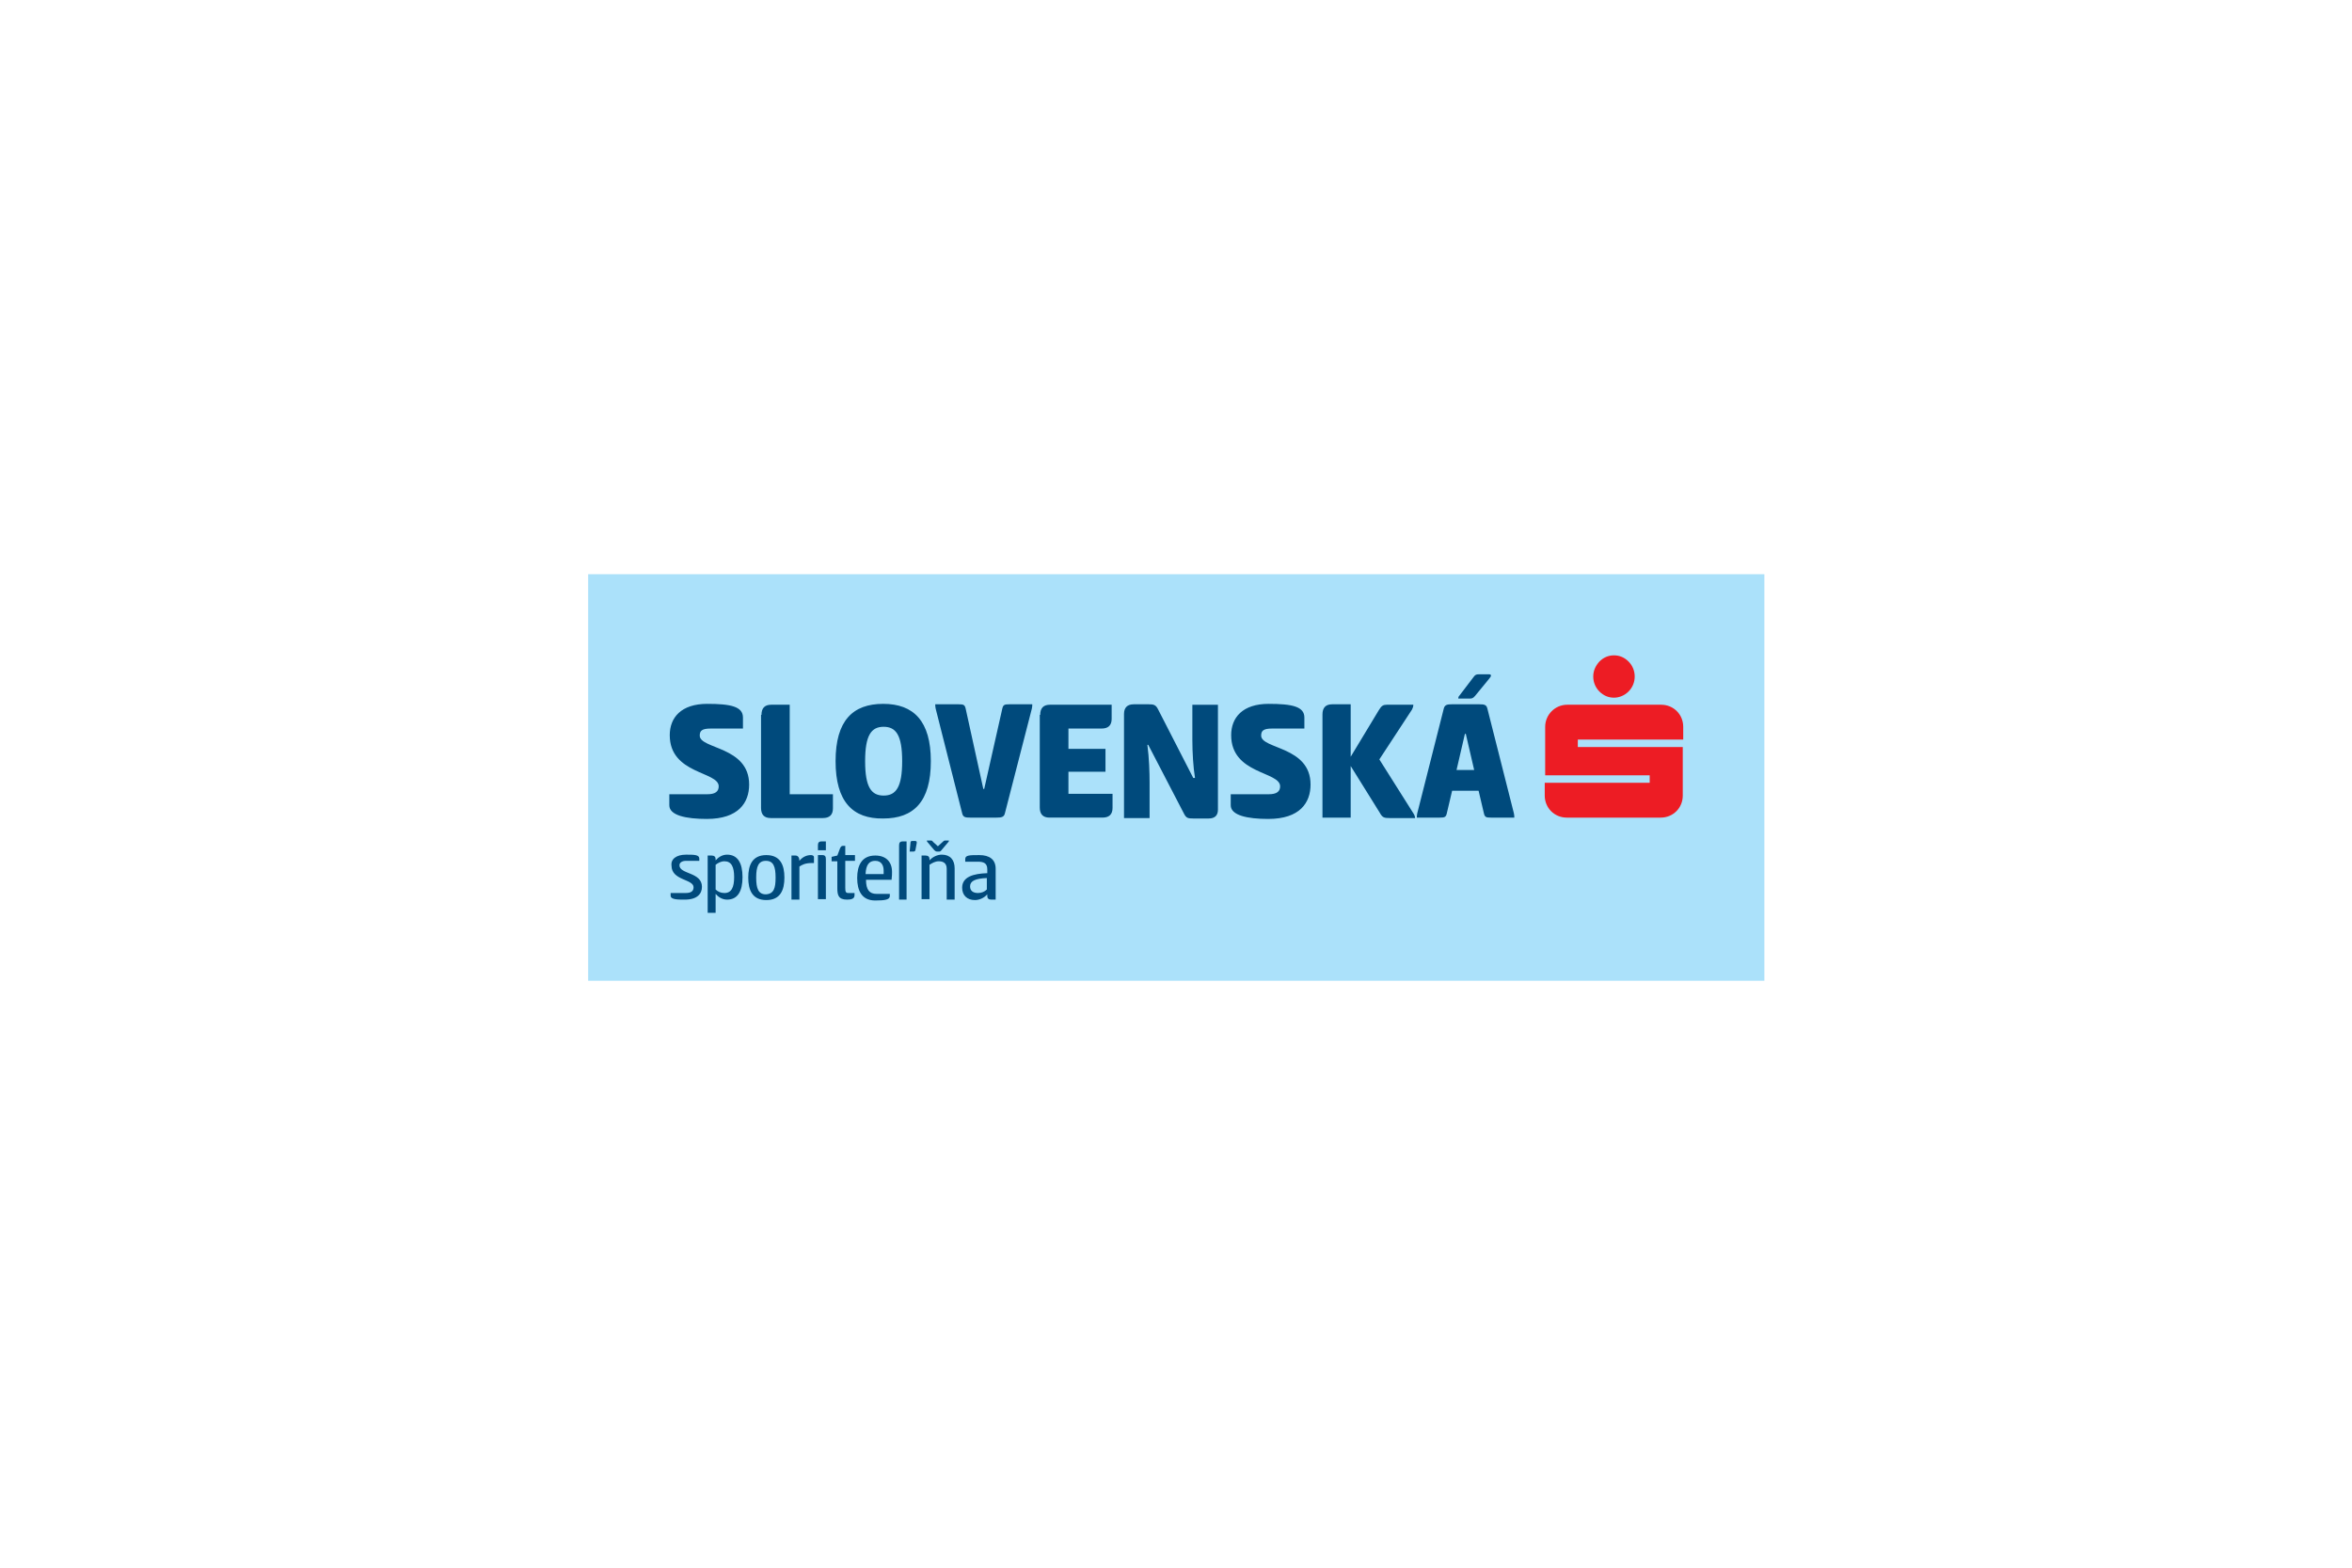 <?xml version="1.0" encoding="UTF-8" standalone="no"?>
<!-- Created with Inkscape (http://www.inkscape.org/) -->

<svg
   version="1.1"
   id="svg2"
   width="300"
   height="200"
   viewBox="0 0 300 200"
   sodipodi:docname="slovenska-sporitelna.svg"
   inkscape:version="1.2.1 (9c6d41e410, 2022-07-14)"
   xml:space="preserve"
   xmlns:inkscape="http://www.inkscape.org/namespaces/inkscape"
   xmlns:sodipodi="http://sodipodi.sourceforge.net/DTD/sodipodi-0.dtd"
   xmlns="http://www.w3.org/2000/svg"
   xmlns:svg="http://www.w3.org/2000/svg"><defs
     id="defs6"><clipPath
       clipPathUnits="userSpaceOnUse"
       id="clipPath24"><path
         d="M 0,595.276 H 841.89 V 0 H 0 Z"
         id="path22" /></clipPath><g
       id="g275"><g
         id="glyph-0-0" /><g
         id="glyph-0-1"><path
           d="M 9.5 -2.719 C 7.828 -2.719 6.578 -3.188 5.781 -4.125 C 4.969 -5.062 4.562 -6.5 4.562 -8.453 C 4.562 -10.391 4.969 -11.859 5.766 -12.797 C 6.547 -13.734 7.75 -14.203 9.391 -14.203 C 10.438 -14.203 11.406 -14.016 12.266 -13.609 C 12.672 -13.438 12.938 -13.531 13.078 -13.891 L 13.734 -15.359 C 13.844 -15.625 13.734 -15.891 13.391 -16.109 C 12.219 -16.828 10.703 -17.188 8.859 -17.188 C 6.438 -17.188 4.531 -16.438 3.188 -14.969 C 1.828 -13.484 1.156 -11.297 1.156 -8.453 C 1.156 -5.594 1.844 -3.406 3.219 -1.938 C 4.578 -0.484 6.5 0.266 8.969 0.266 C 10.875 0.266 12.406 -0.125 13.562 -0.859 C 13.922 -1.078 14.047 -1.312 13.922 -1.578 L 13.25 -3.078 C 13.078 -3.438 12.797 -3.547 12.438 -3.406 C 11.562 -2.953 10.578 -2.719 9.5 -2.719 Z M 9.5 -2.719 "
           id="path239" /></g><g
         id="glyph-0-2" /><g
         id="glyph-0-3"><path
           d="M 9.812 -4.078 C 10.031 -4.078 10.219 -4.172 10.344 -4.391 L 14.594 -11.359 L 14.594 -0.594 C 14.594 -0.188 14.781 0 15.172 0 L 17.25 0 C 17.656 0 17.859 -0.188 17.859 -0.594 L 17.859 -16.312 C 17.859 -16.703 17.656 -16.891 17.25 -16.891 L 15.188 -16.891 C 14.875 -16.891 14.641 -16.781 14.516 -16.562 L 9.812 -8.828 L 5.109 -16.562 C 4.984 -16.781 4.75 -16.891 4.422 -16.891 L 2.375 -16.891 C 1.969 -16.891 1.781 -16.703 1.781 -16.312 L 1.781 -0.594 C 1.781 -0.188 1.969 0 2.375 0 L 4.469 0 C 4.844 0 5.047 -0.188 5.047 -0.594 L 5.047 -11.359 L 9.281 -4.391 C 9.406 -4.172 9.578 -4.078 9.812 -4.078 Z M 9.812 -4.078 "
           id="path243" /></g><g
         id="glyph-0-4"><path
           d="M 9.625 -6.219 L 15.266 -16.203 C 15.359 -16.375 15.359 -16.531 15.281 -16.688 C 15.219 -16.828 15.078 -16.891 14.859 -16.891 L 12.547 -16.891 C 12.219 -16.891 11.953 -16.734 11.766 -16.375 L 9.078 -11.281 L 7.969 -8.922 L 7.938 -8.922 L 6.812 -11.281 L 4.156 -16.375 C 3.984 -16.734 3.719 -16.891 3.359 -16.891 L 1.062 -16.891 C 0.844 -16.891 0.703 -16.828 0.625 -16.688 C 0.547 -16.531 0.547 -16.375 0.641 -16.203 L 6.266 -6.219 L 6.266 -0.594 C 6.266 -0.188 6.453 0 6.859 0 L 9.047 0 C 9.438 0 9.625 -0.188 9.625 -0.594 Z M 9.625 -6.219 "
           id="path246" /></g><g
         id="glyph-0-5"><path
           d="M 5.141 -10.516 L 5.141 -16.312 C 5.141 -16.703 4.938 -16.891 4.531 -16.891 L 2.375 -16.891 C 1.969 -16.891 1.781 -16.703 1.781 -16.312 L 1.781 -0.594 C 1.781 -0.188 1.969 0 2.375 0 L 4.531 0 C 4.938 0 5.141 -0.188 5.141 -0.594 L 5.141 -7.391 L 10.891 -0.531 C 11.188 -0.172 11.469 0 11.766 0 L 14.297 0 C 14.516 0 14.656 -0.078 14.734 -0.234 C 14.812 -0.406 14.766 -0.578 14.609 -0.75 L 7.75 -9.078 L 14.469 -16.172 C 14.609 -16.344 14.656 -16.484 14.594 -16.656 C 14.516 -16.828 14.375 -16.891 14.156 -16.891 L 11.656 -16.891 C 11.359 -16.891 11.062 -16.734 10.781 -16.422 Z M 5.141 -10.516 "
           id="path249" /></g><g
         id="glyph-1-0" /><g
         id="glyph-1-1"><path
           d="M 8.766 -11.734 C 8.906 -11.688 9 -11.734 9.047 -11.875 L 9.266 -12.469 C 9.312 -12.562 9.25 -12.656 9.109 -12.703 C 8.328 -13.031 7.453 -13.203 6.484 -13.203 C 4.734 -13.203 3.406 -12.562 2.5 -11.281 C 1.594 -10 1.156 -8.266 1.156 -6.109 C 1.156 -4.172 1.578 -2.656 2.453 -1.516 C 3.312 -0.391 4.562 0.172 6.172 0.172 C 7.562 0.172 8.656 -0.266 9.453 -1.094 C 10.234 -1.922 10.625 -3.047 10.625 -4.422 C 10.625 -5.656 10.281 -6.672 9.547 -7.469 C 8.828 -8.266 7.75 -8.656 6.328 -8.656 C 5.172 -8.656 4.25 -8.391 3.562 -7.812 C 2.875 -7.234 2.453 -6.578 2.281 -5.844 C 2.219 -7.859 2.562 -9.422 3.312 -10.531 C 4.062 -11.625 5.141 -12.188 6.562 -12.188 C 7.344 -12.188 8.094 -12.031 8.766 -11.734 Z M 6.156 -0.859 C 5.078 -0.859 4.234 -1.203 3.594 -1.922 C 2.969 -2.656 2.656 -3.406 2.656 -4.25 C 2.656 -5.188 2.969 -5.984 3.594 -6.672 C 4.234 -7.344 5.094 -7.672 6.188 -7.672 C 7.328 -7.672 8.141 -7.359 8.688 -6.75 C 9.219 -6.141 9.484 -5.344 9.484 -4.391 C 9.484 -3.344 9.188 -2.484 8.609 -1.844 C 8.016 -1.188 7.203 -0.859 6.156 -0.859 Z M 6.156 -0.859 "
           id="path253" /></g><g
         id="glyph-1-2"><path
           d="M 2.891 -1.266 C 2.766 -1.312 2.672 -1.266 2.609 -1.125 L 2.391 -0.562 C 2.359 -0.438 2.406 -0.375 2.547 -0.312 C 3.266 0.016 4.156 0.188 5.172 0.188 C 6.922 0.188 8.234 -0.469 9.125 -1.75 C 10.016 -3.016 10.453 -4.734 10.453 -6.906 C 10.453 -8.828 10.031 -10.375 9.156 -11.5 C 8.297 -12.625 7.047 -13.188 5.438 -13.188 C 4.047 -13.188 2.953 -12.766 2.172 -11.922 C 1.375 -11.094 0.984 -9.984 0.984 -8.609 C 0.984 -7.359 1.359 -6.344 2.078 -5.547 C 2.797 -4.75 3.859 -4.344 5.281 -4.344 C 6.453 -4.344 7.406 -4.625 8.109 -5.188 C 8.812 -5.75 9.234 -6.375 9.391 -7.062 C 9.438 -5.062 9.094 -3.531 8.328 -2.453 C 7.562 -1.359 6.484 -0.812 5.094 -0.812 C 4.375 -0.812 3.641 -0.969 2.891 -1.266 Z M 5.469 -12.141 C 6.562 -12.141 7.422 -11.797 8.047 -11.109 C 8.656 -10.422 8.984 -9.625 8.984 -8.75 C 8.984 -7.812 8.656 -7.016 8.031 -6.344 C 7.406 -5.672 6.531 -5.344 5.438 -5.344 C 4.297 -5.344 3.484 -5.656 2.953 -6.266 C 2.406 -6.875 2.141 -7.672 2.141 -8.625 C 2.141 -9.656 2.422 -10.516 3.016 -11.172 C 3.594 -11.812 4.422 -12.141 5.469 -12.141 Z M 5.469 -12.141 "
           id="path256" /></g><g
         id="glyph-1-3" /><g
         id="glyph-1-4"><path
           d="M 9.656 -4 C 9.656 -5.25 9.297 -6.234 8.562 -6.938 C 7.844 -7.625 6.734 -7.969 5.234 -7.969 C 4.203 -7.969 3.266 -7.797 2.391 -7.438 C 2.562 -9.062 2.672 -10.594 2.688 -11.984 L 8.656 -11.984 C 8.828 -11.984 8.906 -12.062 8.906 -12.219 L 8.906 -12.781 C 8.906 -12.922 8.828 -13 8.656 -13 L 1.984 -13 C 1.812 -13 1.719 -12.922 1.719 -12.766 C 1.703 -10.891 1.578 -8.922 1.328 -6.844 C 1.312 -6.703 1.375 -6.609 1.469 -6.562 L 1.781 -6.453 C 1.875 -6.422 1.953 -6.406 2.016 -6.406 C 2.047 -6.406 2.391 -6.484 3.062 -6.703 C 3.703 -6.875 4.391 -6.969 5.125 -6.969 C 6.328 -6.969 7.172 -6.719 7.719 -6.219 C 8.234 -5.719 8.5 -4.969 8.5 -4 C 8.5 -2.984 8.203 -2.203 7.578 -1.672 C 6.969 -1.125 6.078 -0.859 4.875 -0.859 C 3.594 -0.859 2.422 -1.094 1.406 -1.562 C 1.281 -1.609 1.188 -1.562 1.125 -1.422 L 0.891 -0.875 C 0.828 -0.766 0.891 -0.672 1.031 -0.578 C 2.109 -0.078 3.406 0.172 4.953 0.172 C 6.453 0.172 7.609 -0.188 8.438 -0.906 C 9.25 -1.625 9.656 -2.656 9.656 -4 Z M 9.656 -4 "
           id="path260" /></g><g
         id="glyph-1-5"><path
           d="M 4.391 -0.234 C 4.391 -0.078 4.469 0 4.641 0 L 5.328 0 C 5.469 0 5.547 -0.078 5.547 -0.234 L 5.547 -12.781 C 5.547 -12.922 5.469 -13 5.328 -13 L 4.578 -13 C 4.453 -13 4.359 -12.969 4.281 -12.906 L 0.859 -10.312 C 0.734 -10.234 0.719 -10.156 0.812 -10.078 L 1.219 -9.609 C 1.297 -9.516 1.391 -9.5 1.5 -9.562 L 4.391 -11.641 Z M 4.391 -0.234 "
           id="path263" /></g><g
         id="glyph-1-6"><path
           d="M 5.641 0.172 C 7.109 0.172 8.234 -0.141 9.047 -0.797 C 9.844 -1.453 10.25 -2.281 10.25 -3.297 C 10.25 -4.266 9.938 -5.031 9.297 -5.594 C 8.641 -6.172 7.797 -6.562 6.75 -6.766 C 7.703 -7.016 8.453 -7.422 9.047 -7.953 C 9.625 -8.5 9.922 -9.188 9.922 -10.016 C 9.922 -10.969 9.547 -11.734 8.828 -12.328 C 8.109 -12.906 7.031 -13.203 5.641 -13.203 C 4.234 -13.203 3.172 -12.906 2.453 -12.328 C 1.719 -11.766 1.359 -10.984 1.359 -10.016 C 1.359 -9.188 1.656 -8.5 2.219 -7.953 C 2.797 -7.422 3.578 -7.016 4.531 -6.766 C 3.469 -6.562 2.641 -6.172 1.984 -5.594 C 1.328 -5.031 1 -4.266 1 -3.297 C 1 -2.281 1.406 -1.453 2.219 -0.797 C 3.047 -0.141 4.172 0.172 5.641 0.172 Z M 5.641 -12.219 C 6.672 -12.219 7.469 -12.016 8.016 -11.625 C 8.547 -11.234 8.812 -10.703 8.812 -10.016 C 8.812 -9.312 8.547 -8.734 8.016 -8.297 C 7.469 -7.844 6.672 -7.5 5.641 -7.234 C 4.594 -7.5 3.828 -7.844 3.281 -8.297 C 2.75 -8.734 2.469 -9.312 2.469 -10.016 C 2.469 -10.703 2.719 -11.234 3.266 -11.625 C 3.797 -12.016 4.578 -12.219 5.641 -12.219 Z M 5.641 -6.266 C 7.953 -5.812 9.125 -4.844 9.125 -3.359 C 9.125 -2.594 8.828 -1.984 8.219 -1.516 C 7.609 -1.062 6.734 -0.812 5.641 -0.812 C 4.531 -0.812 3.672 -1.062 3.062 -1.516 C 2.453 -1.984 2.141 -2.594 2.141 -3.359 C 2.141 -4.844 3.297 -5.812 5.641 -6.266 Z M 5.641 -6.266 "
           id="path266" /></g><g
         id="glyph-1-7"><path
           d="M 2.406 -9.719 C 2.406 -10.438 2.656 -11.016 3.141 -11.484 C 3.609 -11.938 4.422 -12.172 5.531 -12.172 C 7.656 -12.172 8.719 -11.203 8.719 -9.25 C 8.719 -6.938 6.281 -4.188 1.406 -1.016 C 1.297 -0.922 1.25 -0.828 1.25 -0.703 L 1.25 -0.234 C 1.25 -0.078 1.312 0 1.484 0 L 9.844 0 C 10.016 0 10.094 -0.078 10.094 -0.234 L 10.094 -0.797 C 10.094 -0.969 10.016 -1.031 9.844 -1.031 L 3.156 -1.031 C 3.75 -1.422 4.328 -1.844 4.859 -2.219 C 5.391 -2.609 5.969 -3.109 6.625 -3.703 C 7.266 -4.281 7.812 -4.859 8.266 -5.438 C 8.734 -5.984 9.109 -6.625 9.422 -7.312 C 9.734 -8 9.891 -8.641 9.891 -9.297 C 9.891 -10.484 9.531 -11.422 8.844 -12.141 C 8.156 -12.859 7.047 -13.203 5.531 -13.203 C 4.125 -13.203 3.062 -12.875 2.375 -12.219 C 1.672 -11.578 1.312 -10.75 1.312 -9.781 C 1.312 -9.328 1.359 -9 1.422 -8.75 C 1.469 -8.594 1.547 -8.516 1.672 -8.516 L 2.281 -8.516 C 2.422 -8.516 2.5 -8.594 2.5 -8.719 C 2.5 -8.766 2.484 -8.922 2.469 -9.156 C 2.422 -9.391 2.406 -9.562 2.406 -9.719 Z M 2.406 -9.719 "
           id="path269" /></g><g
         id="glyph-1-8"><path
           d="M 6.156 -13.203 C 4.547 -13.203 3.297 -12.625 2.453 -11.484 C 1.578 -10.312 1.156 -8.656 1.156 -6.516 C 1.156 -4.375 1.578 -2.719 2.453 -1.578 C 3.297 -0.406 4.547 0.172 6.156 0.172 C 7.766 0.172 9.016 -0.406 9.891 -1.578 C 10.734 -2.719 11.172 -4.375 11.172 -6.531 C 11.172 -8.656 10.734 -10.312 9.891 -11.484 C 9.016 -12.625 7.766 -13.203 6.156 -13.203 Z M 6.156 -0.875 C 4.875 -0.875 3.906 -1.359 3.281 -2.312 C 2.641 -3.281 2.312 -4.672 2.312 -6.516 C 2.312 -10.281 3.594 -12.141 6.156 -12.141 C 7.438 -12.141 8.406 -11.672 9.047 -10.703 C 9.703 -9.734 10.016 -8.344 10.016 -6.516 C 10.016 -4.688 9.703 -3.297 9.047 -2.344 C 8.406 -1.359 7.438 -0.875 6.156 -0.875 Z M 6.156 -0.875 "
           id="path272" /></g></g><clipPath
       id="clip-0"><path
         clip-rule="nonzero"
         d="M 531 820 L 595.277 820 L 595.277 837 L 531 837 Z M 531 820 "
         id="path277" /></clipPath><clipPath
       id="clip-1"><path
         clip-rule="nonzero"
         d="M 531 804 L 595.277 804 L 595.277 821 L 531 821 Z M 531 804 "
         id="path280" /></clipPath></defs><sodipodi:namedview
     id="namedview4"
     pagecolor="#ffffff"
     bordercolor="#000000"
     borderopacity="0.25"
     inkscape:showpageshadow="2"
     inkscape:pageopacity="0.0"
     inkscape:pagecheckerboard="0"
     inkscape:deskcolor="#d1d1d1"
     showgrid="false"
     showguides="true"
     inkscape:zoom="2.9542169"
     inkscape:cx="90.379281"
     inkscape:cy="118.47471"
     inkscape:window-width="1536"
     inkscape:window-height="793"
     inkscape:window-x="-8"
     inkscape:window-y="-8"
     inkscape:window-maximized="1"
     inkscape:current-layer="g8"><sodipodi:guide
       position="148.94,104.543"
       orientation="1,0"
       id="guide323"
       inkscape:locked="false" /><sodipodi:guide
       position="8.124,100.481"
       orientation="0,-1"
       id="guide325"
       inkscape:locked="false" /></sodipodi:namedview><g
     id="g8"
     inkscape:groupmode="layer"
     inkscape:label="alzaBox"
     transform="matrix(1.333,0,0,-1.333,0,793.701)"><g
       id="g278"
       transform="matrix(0.422,0,0,-0.422,-13.055,676.521)"
       style="stroke-width:1.778"><rect
         x="164.3"
         y="322.4"
         class="st0"
         width="266.7"
         height="92.2"
         id="rect260"
         style="stroke-width:1.778" /><g
         id="g266"
         style="stroke-width:1.778">
	<path
   class="st1"
   d="m 396.9,340.8 c 1.3,0 2.4,0.5 3.3,1.4 0.9,0.9 1.4,2.1 1.4,3.4 0,1.3 -0.5,2.5 -1.4,3.4 -0.9,0.9 -2.1,1.4 -3.3,1.4 -1.3,0 -2.4,-0.5 -3.3,-1.4 -0.9,-0.9 -1.4,-2.1 -1.4,-3.4 0,-1.3 0.5,-2.4 1.4,-3.4 0.9,-0.9 2,-1.4 3.3,-1.4 z m 15.7,19.1 V 357 c 0,-2.8 -2.2,-5 -5,-5 h -21.3 c -2.8,0 -5,2.3 -5,5 v 11 H 405 v 1.7 h -23.8 v 2.9 c 0,2.8 2.2,5 5,5 h 21.3 c 2.8,0 5,-2.2 5,-5 v -11 h -23.8 v -1.7 z"
   id="path262"
   style="stroke-width:1.778" />
	<path
   class="st2"
   d="m 191.3,351.8 c 5.3,0 8.1,0.6 8.1,3.1 v 2.5 h -7.3 c -2,0 -2.5,0.5 -2.5,1.6 0,3.1 11.2,2.4 11.2,11.1 0,4.1 -2.4,7.8 -9.6,7.8 -4.7,0 -8.5,-0.8 -8.5,-3.1 v -2.5 h 8.6 c 1.8,0 2.6,-0.6 2.6,-1.8 0,-3.4 -11.1,-2.7 -11.1,-11.6 0,-4 2.6,-7.1 8.5,-7.1 z m 12.3,2.5 c 0,-1.5 0.7,-2.3 2.2,-2.3 h 4.2 v 20.3 h 9.8 v 3.2 c 0,1.5 -0.8,2.2 -2.3,2.2 h -11.8 c -1.5,0 -2.2,-0.8 -2.2,-2.3 v -21.1 z m 16.8,10.5 c 0,-9.2 3.9,-13 10.8,-13 6.9,0 10.8,3.9 10.8,13 0,9.2 -3.9,13 -10.8,13 -6.9,0.1 -10.8,-3.8 -10.8,-13 z m 6.7,0 c 0,5.9 1.4,7.8 4.2,7.8 2.8,0 4.2,-1.9 4.2,-7.8 0,-5.9 -1.4,-7.8 -4.2,-7.8 -2.8,0 -4.2,1.9 -4.2,7.8 z m 26.8,6.3 h 0.2 l 4.1,-18.2 c 0.2,-0.9 0.5,-1 1.6,-1 h 5.2 c 0,0.3 0,0.6 -0.1,1 l -6.1,23.7 c -0.2,0.9 -0.8,1 -1.9,1 h -6 c -1.1,0 -1.6,-0.1 -1.8,-1 l -6,-23.7 c -0.1,-0.4 -0.1,-0.7 -0.1,-1 h 5.3 c 1.1,0 1.4,0.1 1.6,1 z m 12.9,-16.8 c 0,-1.5 0.7,-2.3 2.2,-2.3 h 14 v 3.2 c 0,1.5 -0.8,2.2 -2.3,2.2 h -7.5 v 4.6 h 8.4 v 5.2 h -8.4 v 5 h 10 v 3.2 c 0,1.5 -0.8,2.2 -2.3,2.2 h -12 c -1.5,0 -2.2,-0.8 -2.2,-2.3 v -21 z m 35.1,14.3 c -0.4,-2.4 -0.6,-5.8 -0.6,-8.6 v -8 h 5.8 v 23.8 c 0,1.2 -0.6,2 -2.1,2 h -3.5 c -1.2,0 -1.6,-0.1 -2.1,-1.1 l -8.1,-15.6 h -0.2 c 0.4,3 0.5,6.3 0.5,8.6 v 8 h -5.8 v -23.6 c 0,-1.4 0.7,-2.2 2.2,-2.2 h 3.4 c 1.1,0 1.6,0.1 2.1,1.1 l 8,15.6 z m 16.7,-16.8 c 5.3,0 8.1,0.6 8.1,3.1 v 2.5 h -7.3 c -2,0 -2.5,0.5 -2.5,1.6 0,3.1 11.2,2.4 11.2,11.1 0,4.1 -2.4,7.8 -9.6,7.8 -4.7,0 -8.5,-0.8 -8.5,-3.1 v -2.5 h 8.6 c 1.8,0 2.6,-0.6 2.6,-1.8 0,-3.4 -11.1,-2.7 -11.1,-11.6 0,-4 2.6,-7.1 8.5,-7.1 z m 18.6,12 6.4,-10.6 c 0.6,-1 1,-1.2 1.8,-1.2 h 6 c 0,0.4 -0.1,0.7 -0.3,1.1 l -7.4,11.3 7.7,12.2 c 0.2,0.3 0.4,0.7 0.4,1.1 H 346 c -1.2,0 -1.6,-0.1 -2.2,-1.2 l -6.6,-10.6 v 11.7 h -6.4 v -23.4 c 0,-1.5 0.7,-2.3 2.2,-2.3 h 4.2 z m 29.2,-11.9 c 1.1,0 1.6,0.1 1.8,1 l 6,23.7 c 0.1,0.4 0.1,0.7 0.1,1 H 369 c -1.1,0 -1.4,-0.1 -1.6,-1 l -1.2,-5.1 h -6 l -1.2,5.1 c -0.2,0.9 -0.5,1 -1.6,1 h -5.2 c 0,-0.3 0,-0.6 0.1,-1 l 6,-23.7 c 0.2,-0.9 0.8,-1 1.8,-1 z m -5.2,14.9 h 4 l -1.9,-8.2 h -0.2 z m 4.2,-16.8 c -0.5,0.6 -0.8,0.6 -1.3,0.6 h -2.5 c 0,-0.2 0,-0.4 0.2,-0.6 l 3.2,-4.2 c 0.4,-0.6 0.7,-0.7 1.2,-0.7 h 2.4 c 0.3,0 0.4,0.1 0.4,0.3 0,0.2 -0.1,0.3 -0.4,0.7 z m -178.9,36 c 1.8,0 3,0 3,0.9 v 0.5 h -3 c -0.9,0 -1.5,0.4 -1.5,1 0,2.1 5.1,1.5 5.1,4.9 0,1.6 -1.1,2.9 -3.9,2.9 -1.6,0 -3.2,0 -3.2,-0.9 v -0.6 h 3.4 c 1.2,0 1.8,-0.4 1.8,-1.3 0,-1.9 -5,-1.5 -5,-4.9 -0.2,-1.5 1.1,-2.5 3.3,-2.5 z m 6.7,13.2 h -1.8 v -13 h 0.9 c 0.6,0 0.9,0.3 0.9,0.8 v 0.3 c 0.6,-0.7 1.5,-1.3 2.6,-1.3 2.4,0 3.5,1.9 3.5,5.1 0,3.2 -1.1,5.1 -3.5,5.1 -1.1,0 -2,-0.6 -2.6,-1.3 z m 2,-11.7 c -0.8,0 -1.5,0.4 -2,0.8 v 5.6 c 0.5,0.5 1.2,0.8 2,0.8 1.6,0 2.2,-1.3 2.2,-3.6 0,-2.3 -0.6,-3.6 -2.2,-3.6 z m 5.4,3.7 c 0,-2.8 0.9,-5.1 4.1,-5.1 3.2,0 4.1,2.3 4.1,5.1 0,2.8 -0.9,5.1 -4.1,5.1 -3.2,0 -4.1,-2.3 -4.1,-5.1 z m 6.2,0 c 0,-2.5 -0.5,-3.8 -2.2,-3.8 -1.7,0 -2.2,1.3 -2.2,3.8 0,2.5 0.5,3.8 2.2,3.8 1.8,-0.1 2.2,-1.4 2.2,-3.8 z m 3.6,5 v -10 h 0.9 c 0.6,0 0.9,0.5 0.9,1.2 0.8,-1 1.8,-1.3 2.6,-1.3 0.3,0 0.7,0.1 0.7,0.5 v 1.3 H 215 c -1.5,0 -2.2,0.4 -2.8,0.8 v 7.5 z m 7.8,-11.2 h -1.8 v -1.1 c 0,-0.6 0.2,-0.9 0.8,-0.9 h 1 z m -1.8,1.1 h 1 c 0.6,0 0.8,0.3 0.8,0.9 v 9.1 h -1.8 z m 6.2,0 h 2.2 v 1.3 h -2.2 v 6.1 c 0,0.9 0.1,1.2 0.7,1.2 h 1.4 v 0.5 c 0,0.8 -0.7,1 -1.7,1 -2,0 -2.2,-1.1 -2.2,-2.6 v -6.1 h -1.3 v -1 l 1.3,-0.3 0.6,-1.6 c 0.2,-0.4 0.3,-0.6 0.7,-0.6 h 0.5 z m 10.1,8.8 v 0.5 c 0,0.8 -1.1,1 -3.3,1 -3.1,0 -4.1,-2.3 -4.1,-5.1 0,-2.8 1,-5.1 4.1,-5.1 2.5,0 3.8,1.5 3.8,3.7 0,0.5 0,0.9 -0.1,1.8 h -5.8 c 0,2.3 0.8,3.2 2.4,3.2 z m -1.4,-4.5 c 0,-0.2 0,-0.6 0,-0.8 0,-1 -0.4,-2.2 -1.9,-2.2 -1.4,0 -2.1,0.9 -2.2,3 z m 5.2,5.8 h -1.7 v -12.3 c 0,-0.6 0.2,-0.9 0.8,-0.9 h 0.9 z m 2,-11.2 c -0.1,0.3 -0.3,0.3 -0.6,0.3 h -0.7 l 0.2,-2.1 c 0,-0.3 0.3,-0.3 0.5,-0.3 h 0.6 c 0.1,0 0.3,0.1 0.3,0.2 0,0.1 0,0.2 0,0.3 z m 1.4,11.2 v -10 h 0.9 c 0.6,0 0.9,0.3 0.9,0.8 v 0.3 c 0.8,-0.9 1.9,-1.3 2.8,-1.3 1.9,0 2.9,1.2 2.9,3.1 v 7.1 h -1.8 v -7 c 0,-1.2 -0.7,-1.7 -1.8,-1.7 -0.8,0 -1.5,0.4 -2.1,0.8 v 7.8 h -1.8 z m 3.5,-10.9 c -0.2,0 -0.4,-0.1 -0.6,-0.3 l -1.6,-1.9 c -0.1,-0.1 -0.1,-0.2 -0.1,-0.3 h 0.8 c 0.3,0 0.4,0 0.6,0.3 l 1.1,1 1.1,-1 c 0.3,-0.3 0.4,-0.3 0.6,-0.3 h 0.8 c 0,0.1 0,0.2 -0.1,0.3 l -1.6,1.9 c -0.2,0.3 -0.4,0.3 -0.6,0.3 z m 12.3,10.9 c -0.6,0 -0.9,-0.3 -0.9,-0.8 V 395 c -0.8,0.9 -1.9,1.3 -2.8,1.3 -1.8,0 -2.9,-1.1 -2.9,-2.8 0,-2.5 2.6,-3.2 5.7,-3.3 v -0.9 c 0,-1.4 -0.9,-1.7 -2.1,-1.7 h -2.9 V 387 c 0,-0.9 1,-0.9 3.2,-0.9 2.3,0 3.7,1 3.7,3.1 v 7 z m -0.9,-4.9 c -2.8,0.1 -3.9,0.7 -3.9,1.9 0,1.1 0.8,1.5 1.8,1.5 0.8,0 1.5,-0.3 2,-0.8 v -2.6 z"
   id="path264"
   style="stroke-width:1.778" />
</g></g></g><style
     type="text/css"
     id="style253">
	.Arched_x0020_Green{fill:url(#SVGID_1_);stroke:#FFFFFF;stroke-width:0.25;stroke-miterlimit:1;}
	.st0{fill:#ABE1FA;}
	.st1{fill:#ED1C24;}
	.st2{fill:#004A7C;}
</style></svg>
